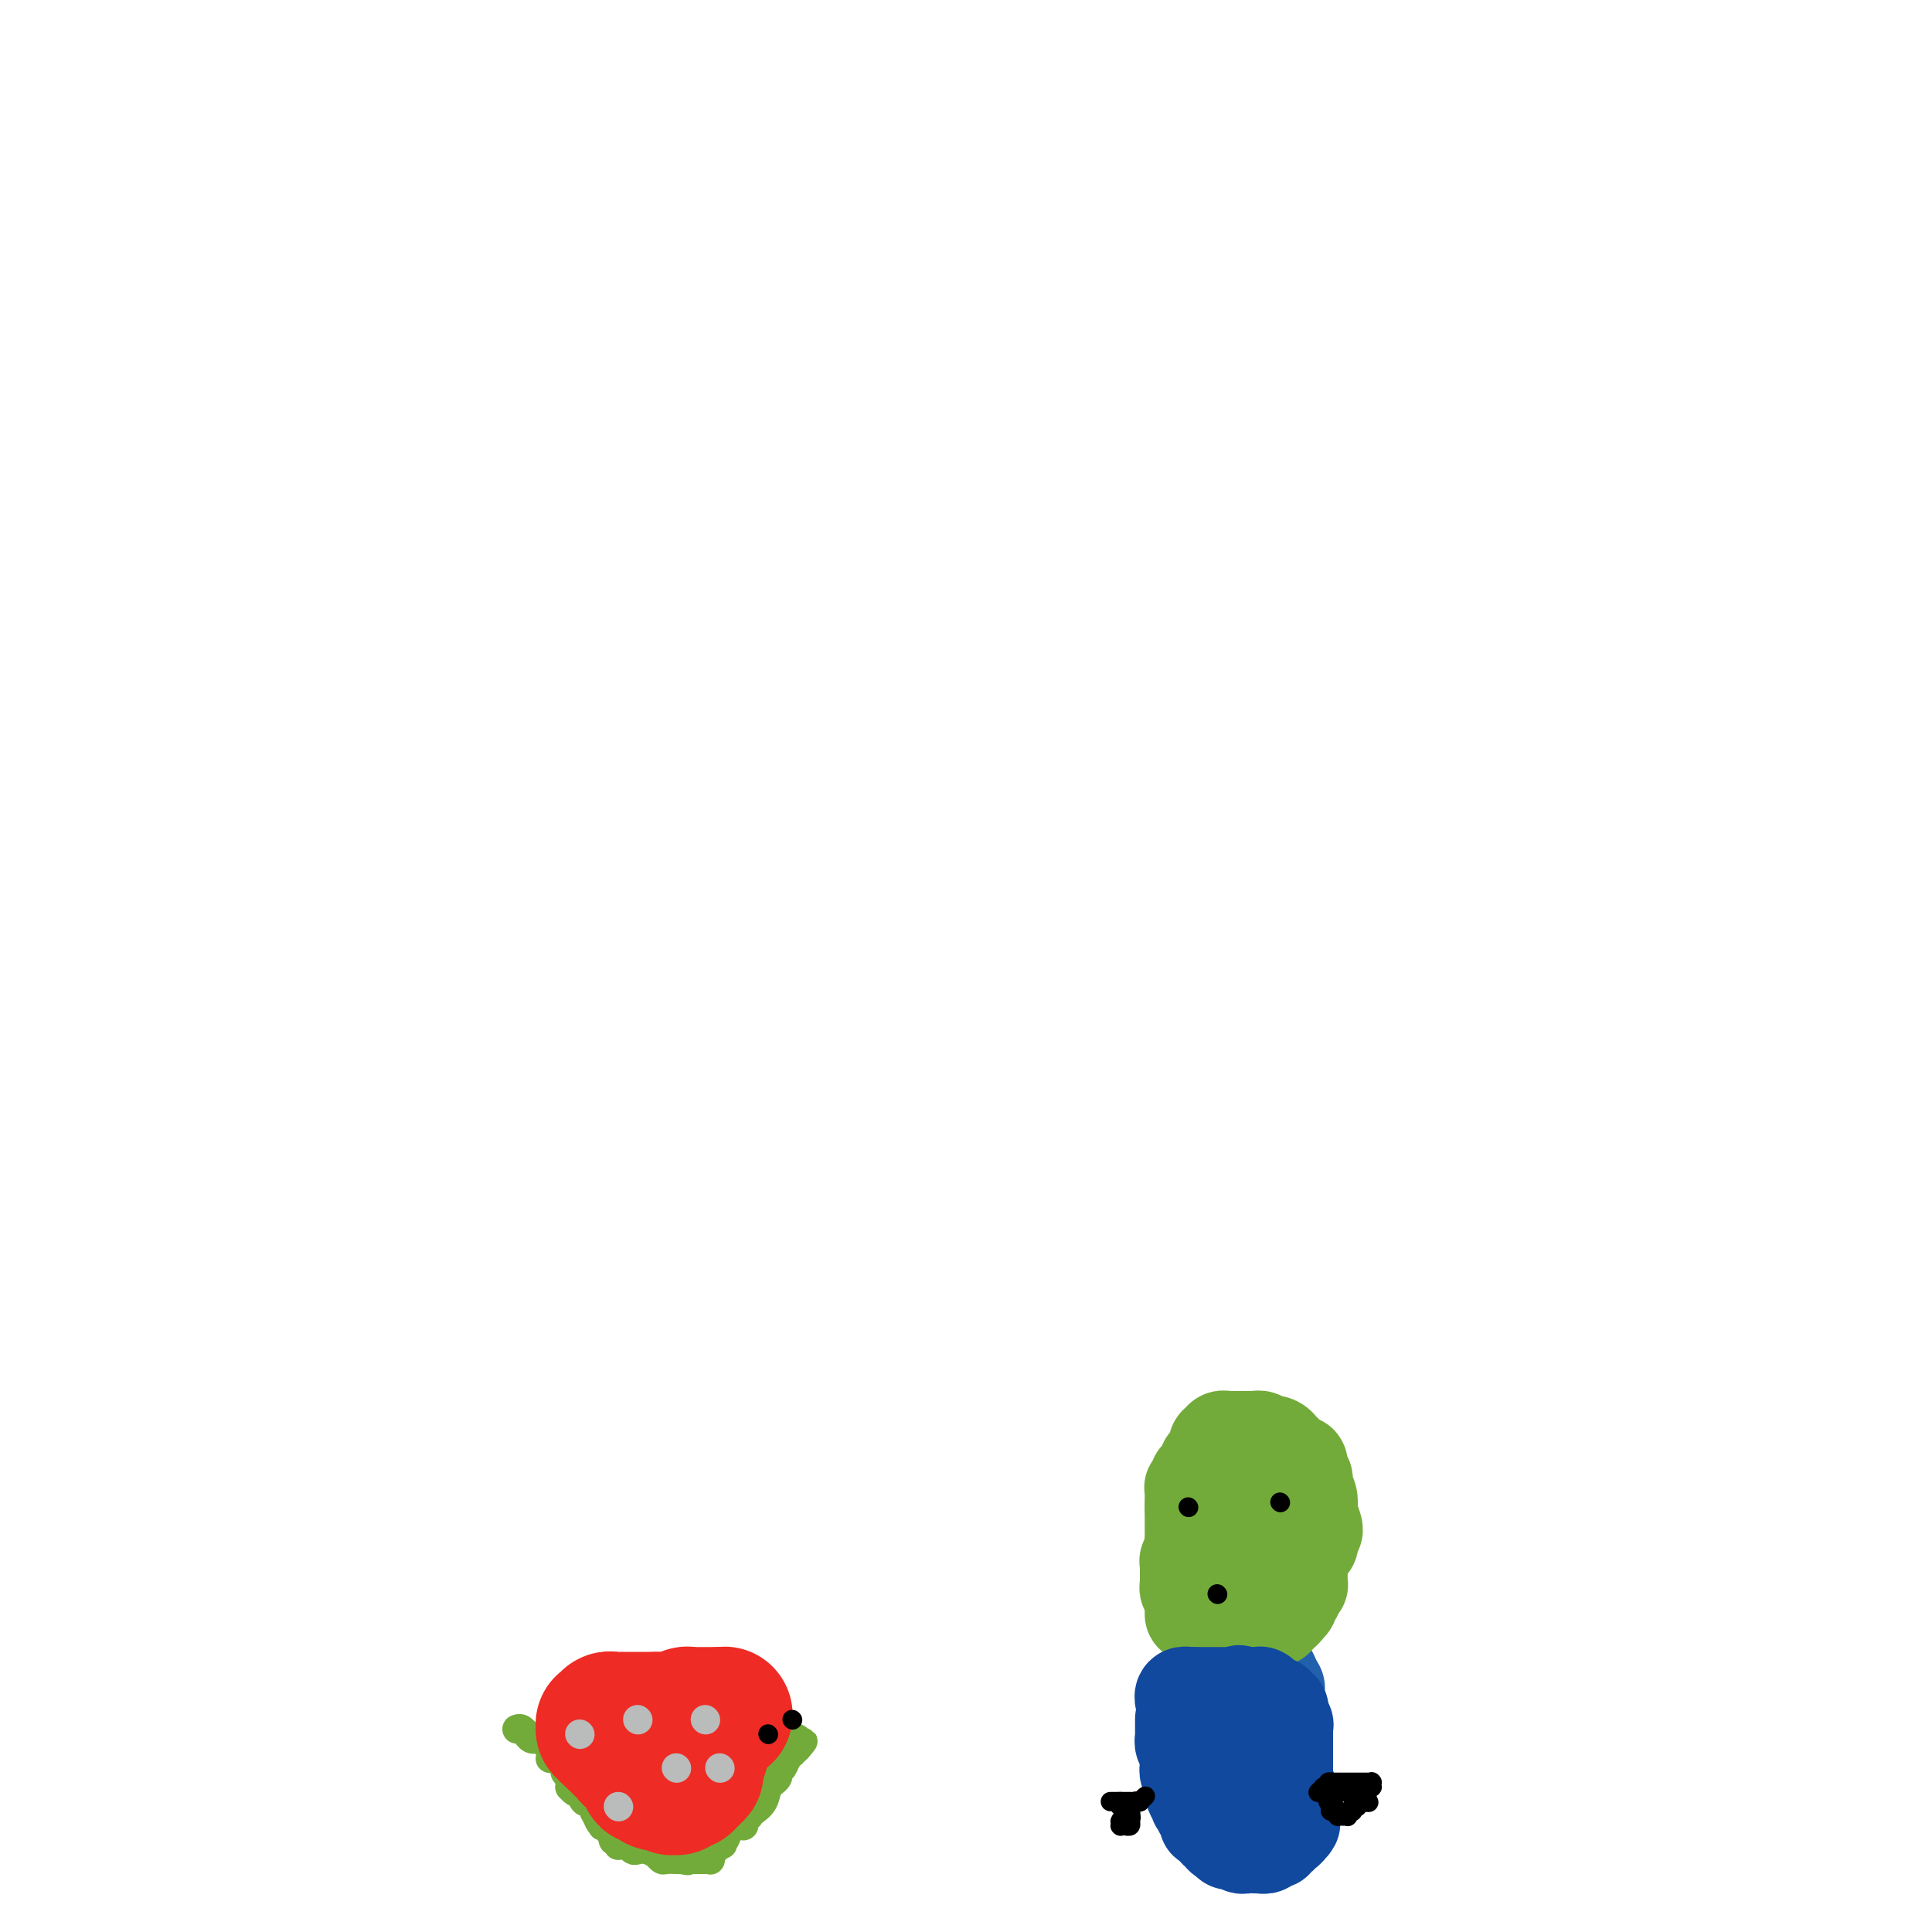 <svg viewBox='0 0 400 400' version='1.1' xmlns='http://www.w3.org/2000/svg' xmlns:xlink='http://www.w3.org/1999/xlink'><g fill='none' stroke='#73AB3A' stroke-width='6' stroke-linecap='round' stroke-linejoin='round'><path d='M107,358c0.304,-0.121 0.607,-0.243 1,0c0.393,0.243 0.875,0.850 1,1c0.125,0.150 -0.106,-0.156 0,0c0.106,0.156 0.551,0.774 1,1c0.449,0.226 0.904,0.060 1,0c0.096,-0.060 -0.168,-0.013 0,0c0.168,0.013 0.767,-0.007 1,0c0.233,0.007 0.101,0.040 0,0c-0.101,-0.040 -0.172,-0.154 0,0c0.172,0.154 0.586,0.577 1,1'/><path d='M113,361c0.867,0.399 0.036,-0.104 0,0c-0.036,0.104 0.723,0.816 1,1c0.277,0.184 0.073,-0.161 0,0c-0.073,0.161 -0.016,0.828 0,1c0.016,0.172 -0.011,-0.149 0,0c0.011,0.149 0.058,0.770 0,1c-0.058,0.230 -0.222,0.068 0,0c0.222,-0.068 0.829,-0.044 1,0c0.171,0.044 -0.094,0.107 0,0c0.094,-0.107 0.547,-0.383 1,0c0.453,0.383 0.906,1.427 1,2c0.094,0.573 -0.171,0.675 0,1c0.171,0.325 0.778,0.872 1,1c0.222,0.128 0.060,-0.162 0,0c-0.060,0.162 -0.016,0.775 0,1c0.016,0.225 0.004,0.060 0,0c-0.004,-0.060 -0.001,-0.017 0,0c0.001,0.017 0.001,0.009 0,0c-0.001,-0.009 -0.001,-0.017 0,0c0.001,0.017 0.003,0.061 0,0c-0.003,-0.061 -0.011,-0.226 0,0c0.011,0.226 0.041,0.843 0,1c-0.041,0.157 -0.151,-0.146 0,0c0.151,0.146 0.565,0.741 1,1c0.435,0.259 0.891,0.182 1,0c0.109,-0.182 -0.129,-0.471 0,0c0.129,0.471 0.626,1.701 1,2c0.374,0.299 0.626,-0.332 1,0c0.374,0.332 0.870,1.628 1,2c0.130,0.372 -0.106,-0.179 0,0c0.106,0.179 0.553,1.090 1,2'/><path d='M124,377c1.636,2.415 0.227,0.454 0,0c-0.227,-0.454 0.728,0.599 1,1c0.272,0.401 -0.137,0.150 0,0c0.137,-0.150 0.822,-0.197 1,0c0.178,0.197 -0.149,0.640 0,1c0.149,0.360 0.776,0.636 1,1c0.224,0.364 0.045,0.815 0,1c-0.045,0.185 0.045,0.102 0,0c-0.045,-0.102 -0.223,-0.224 0,0c0.223,0.224 0.848,0.792 1,1c0.152,0.208 -0.170,0.055 0,0c0.170,-0.055 0.833,-0.011 1,0c0.167,0.011 -0.163,-0.011 0,0c0.163,0.011 0.820,0.054 1,0c0.180,-0.054 -0.116,-0.207 0,0c0.116,0.207 0.644,0.774 1,1c0.356,0.226 0.539,0.112 1,0c0.461,-0.112 1.199,-0.222 2,0c0.801,0.222 1.667,0.778 2,1c0.333,0.222 0.135,0.112 0,0c-0.135,-0.112 -0.208,-0.226 0,0c0.208,0.226 0.697,0.793 1,1c0.303,0.207 0.421,0.056 1,0c0.579,-0.056 1.620,-0.015 2,0c0.380,0.015 0.101,0.004 0,0c-0.101,-0.004 -0.023,-0.001 0,0c0.023,0.001 -0.008,0.000 0,0c0.008,-0.000 0.054,-0.000 0,0c-0.054,0.000 -0.207,0.000 0,0c0.207,-0.000 0.773,-0.000 1,0c0.227,0.000 0.113,0.000 0,0'/><path d='M141,385c2.234,0.464 1.320,0.124 1,0c-0.320,-0.124 -0.047,-0.033 0,0c0.047,0.033 -0.132,0.009 0,0c0.132,-0.009 0.575,-0.002 1,0c0.425,0.002 0.832,0.001 1,0c0.168,-0.001 0.098,-0.000 0,0c-0.098,0.000 -0.223,0.000 0,0c0.223,-0.000 0.796,-0.000 1,0c0.204,0.000 0.041,-0.000 0,0c-0.041,0.000 0.041,0.000 0,0c-0.041,-0.000 -0.203,-0.000 0,0c0.203,0.000 0.772,0.001 1,0c0.228,-0.001 0.114,-0.004 0,0c-0.114,0.004 -0.227,0.016 0,0c0.227,-0.016 0.796,-0.060 1,0c0.204,0.060 0.044,0.223 0,0c-0.044,-0.223 0.030,-0.833 0,-1c-0.030,-0.167 -0.162,0.109 0,0c0.162,-0.109 0.618,-0.603 1,-1c0.382,-0.397 0.691,-0.699 1,-1'/><path d='M149,382c1.239,-0.403 0.335,0.090 0,0c-0.335,-0.090 -0.102,-0.763 0,-1c0.102,-0.237 0.072,-0.039 0,0c-0.072,0.039 -0.187,-0.080 0,0c0.187,0.080 0.677,0.358 1,0c0.323,-0.358 0.479,-1.354 1,-2c0.521,-0.646 1.406,-0.944 2,-1c0.594,-0.056 0.895,0.128 1,0c0.105,-0.128 0.014,-0.570 0,-1c-0.014,-0.430 0.051,-0.850 0,-1c-0.051,-0.150 -0.217,-0.031 0,0c0.217,0.031 0.817,-0.026 1,0c0.183,0.026 -0.052,0.137 0,0c0.052,-0.137 0.392,-0.520 1,-1c0.608,-0.480 1.483,-1.057 2,-2c0.517,-0.943 0.675,-2.253 1,-3c0.325,-0.747 0.818,-0.931 1,-1c0.182,-0.069 0.053,-0.021 0,0c-0.053,0.021 -0.029,0.017 0,0c0.029,-0.017 0.063,-0.045 0,0c-0.063,0.045 -0.225,0.163 0,0c0.225,-0.163 0.835,-0.608 1,-1c0.165,-0.392 -0.114,-0.731 0,-1c0.114,-0.269 0.622,-0.467 1,-1c0.378,-0.533 0.627,-1.401 1,-2c0.373,-0.599 0.870,-0.931 1,-1c0.130,-0.069 -0.106,0.123 0,0c0.106,-0.123 0.553,-0.562 1,-1'/><path d='M165,362c2.475,-3.033 0.663,-0.616 0,0c-0.663,0.616 -0.178,-0.571 0,-1c0.178,-0.429 0.048,-0.101 0,0c-0.048,0.101 -0.013,-0.026 0,0c0.013,0.026 0.003,0.203 0,0c-0.003,-0.203 -0.001,-0.786 0,-1c0.001,-0.214 0.000,-0.057 0,0c-0.000,0.057 -0.000,0.015 0,0c0.000,-0.015 0.001,-0.004 0,0c-0.001,0.004 -0.004,0.001 0,0c0.004,-0.001 0.015,-0.000 0,0c-0.015,0.000 -0.057,0.000 0,0c0.057,-0.000 0.211,0.000 0,0c-0.211,-0.000 -0.789,-0.001 -1,0c-0.211,0.001 -0.056,0.004 0,0c0.056,-0.004 0.011,-0.015 0,0c-0.011,0.015 0.011,0.056 0,0c-0.011,-0.056 -0.056,-0.208 0,0c0.056,0.208 0.211,0.776 0,1c-0.211,0.224 -0.789,0.102 -1,0c-0.211,-0.102 -0.057,-0.185 0,0c0.057,0.185 0.015,0.638 0,1c-0.015,0.362 -0.004,0.633 0,1c0.004,0.367 0.001,0.830 0,1c-0.001,0.170 -0.000,0.046 0,0c0.000,-0.046 0.000,-0.013 0,0c-0.000,0.013 -0.000,0.007 0,0'/><path d='M163,364c-0.536,0.309 -0.876,0.083 -1,0c-0.124,-0.083 -0.033,-0.022 0,0c0.033,0.022 0.010,0.006 0,0c-0.010,-0.006 -0.005,-0.003 0,0'/></g>
<g fill='none' stroke='#EE2B24' stroke-width='28' stroke-linecap='round' stroke-linejoin='round'><path d='M145,359c0.000,0.000 0.100,0.100 0.1,0.1'/><path d='M145.1,359.1c-0.007,-0.068 -0.075,-0.288 -0.1,-0.1c-0.025,0.188 -0.007,0.783 0,1c0.007,0.217 0.002,0.057 0,0c-0.002,-0.057 -0.000,-0.012 0,0c0.000,0.012 0.000,-0.011 0,0c-0.000,0.011 -0.000,0.056 0,0c0.000,-0.056 0.000,-0.212 0,0c-0.000,0.212 -0.000,0.793 0,1c0.000,0.207 0.000,0.041 0,0c-0.000,-0.041 0.000,0.041 0,0c-0.000,-0.041 -0.000,-0.207 0,0c0.000,0.207 0.000,0.786 0,1c-0.000,0.214 -0.000,0.061 0,0c0.000,-0.061 0.000,-0.030 0,0c-0.000,0.030 -0.000,0.061 0,0c0.000,-0.061 0.001,-0.213 0,0c-0.001,0.213 -0.004,0.793 0,1c0.004,0.207 0.015,0.042 0,0c-0.015,-0.042 -0.057,0.040 0,0c0.057,-0.040 0.211,-0.203 0,0c-0.211,0.203 -0.789,0.772 -1,1c-0.211,0.228 -0.057,0.113 0,0c0.057,-0.113 0.015,-0.226 0,0c-0.015,0.226 -0.004,0.792 0,1c0.004,0.208 0.001,0.060 0,0c-0.001,-0.060 -0.000,-0.030 0,0c0.000,0.030 0.000,0.061 0,0c-0.000,-0.061 -0.000,-0.212 0,0c0.000,0.212 0.000,0.788 0,1c-0.000,0.212 -0.000,0.061 0,0c0.000,-0.061 0.000,-0.030 0,0'/><path d='M144,366c-0.171,1.006 -0.050,0.073 0,0c0.050,-0.073 0.027,0.716 0,1c-0.027,0.284 -0.060,0.062 0,0c0.060,-0.062 0.213,0.036 0,0c-0.213,-0.036 -0.793,-0.207 -1,0c-0.207,0.207 -0.041,0.791 0,1c0.041,0.209 -0.042,0.042 0,0c0.042,-0.042 0.208,0.041 0,0c-0.208,-0.041 -0.792,-0.207 -1,0c-0.208,0.207 -0.042,0.787 0,1c0.042,0.213 -0.040,0.057 0,0c0.040,-0.057 0.203,-0.016 0,0c-0.203,0.016 -0.772,0.008 -1,0c-0.228,-0.008 -0.114,-0.016 0,0c0.114,0.016 0.227,0.057 0,0c-0.227,-0.057 -0.793,-0.211 -1,0c-0.207,0.211 -0.055,0.789 0,1c0.055,0.211 0.015,0.057 0,0c-0.015,-0.057 -0.003,-0.015 0,0c0.003,0.015 -0.003,0.004 0,0c0.003,-0.004 0.015,-0.001 0,0c-0.015,0.001 -0.057,0.000 0,0c0.057,-0.000 0.212,0.001 0,0c-0.212,-0.001 -0.793,-0.004 -1,0c-0.207,0.004 -0.041,0.015 0,0c0.041,-0.015 -0.044,-0.057 0,0c0.044,0.057 0.218,0.211 0,0c-0.218,-0.211 -0.828,-0.788 -1,-1c-0.172,-0.212 0.094,-0.061 0,0c-0.094,0.061 -0.547,0.030 -1,0'/><path d='M137,369c-1.311,0.463 -1.087,0.120 -1,0c0.087,-0.120 0.038,-0.018 0,0c-0.038,0.018 -0.067,-0.048 0,0c0.067,0.048 0.228,0.210 0,0c-0.228,-0.210 -0.845,-0.791 -1,-1c-0.155,-0.209 0.152,-0.045 0,0c-0.152,0.045 -0.763,-0.029 -1,0c-0.237,0.029 -0.101,0.161 0,0c0.101,-0.161 0.168,-0.617 0,-1c-0.168,-0.383 -0.571,-0.695 -1,-1c-0.429,-0.305 -0.886,-0.604 -1,-1c-0.114,-0.396 0.113,-0.891 0,-1c-0.113,-0.109 -0.566,0.167 -1,0c-0.434,-0.167 -0.847,-0.776 -1,-1c-0.153,-0.224 -0.045,-0.064 0,0c0.045,0.064 0.026,0.031 0,0c-0.026,-0.031 -0.060,-0.061 0,0c0.060,0.061 0.213,0.214 0,0c-0.213,-0.214 -0.793,-0.793 -1,-1c-0.207,-0.207 -0.041,-0.041 0,0c0.041,0.041 -0.042,-0.042 0,0c0.042,0.042 0.208,0.208 0,0c-0.208,-0.208 -0.792,-0.792 -1,-1c-0.208,-0.208 -0.042,-0.042 0,0c0.042,0.042 -0.041,-0.041 0,0c0.041,0.041 0.207,0.207 0,0c-0.207,-0.207 -0.788,-0.788 -1,-1c-0.212,-0.212 -0.057,-0.057 0,0c0.057,0.057 0.015,0.015 0,0c-0.015,-0.015 -0.004,-0.004 0,0c0.004,0.004 0.002,0.002 0,0'/><path d='M127,360c-1.486,-1.333 -0.201,-0.165 0,0c0.201,0.165 -0.682,-0.674 -1,-1c-0.318,-0.326 -0.071,-0.140 0,0c0.071,0.140 -0.033,0.235 0,0c0.033,-0.235 0.205,-0.799 0,-1c-0.205,-0.201 -0.787,-0.040 -1,0c-0.213,0.040 -0.058,-0.042 0,0c0.058,0.042 0.020,0.208 0,0c-0.020,-0.208 -0.021,-0.792 0,-1c0.021,-0.208 0.062,-0.042 0,0c-0.062,0.042 -0.229,-0.041 0,0c0.229,0.041 0.854,0.207 1,0c0.146,-0.207 -0.186,-0.788 0,-1c0.186,-0.212 0.891,-0.057 1,0c0.109,0.057 -0.378,0.015 0,0c0.378,-0.015 1.622,-0.004 2,0c0.378,0.004 -0.110,0.001 0,0c0.110,-0.001 0.818,-0.000 1,0c0.182,0.000 -0.163,0.000 0,0c0.163,-0.000 0.832,-0.000 1,0c0.168,0.000 -0.166,0.000 0,0c0.166,-0.000 0.833,-0.000 1,0c0.167,0.000 -0.167,0.000 0,0c0.167,-0.000 0.833,-0.000 1,0c0.167,0.000 -0.167,0.000 0,0c0.167,-0.000 0.833,-0.000 1,0c0.167,0.000 -0.165,0.000 0,0c0.165,-0.000 0.828,-0.000 1,0c0.172,0.000 -0.146,0.000 0,0c0.146,-0.000 0.756,-0.000 1,0c0.244,0.000 0.122,0.000 0,0'/><path d='M136,356c1.344,0.000 0.203,0.000 0,0c-0.203,-0.000 0.533,-0.000 1,0c0.467,0.000 0.665,0.000 1,0c0.335,-0.000 0.807,-0.000 1,0c0.193,0.000 0.107,0.001 0,0c-0.107,-0.001 -0.236,-0.004 0,0c0.236,0.004 0.837,0.015 1,0c0.163,-0.015 -0.111,-0.057 0,0c0.111,0.057 0.608,0.211 1,0c0.392,-0.211 0.679,-0.789 1,-1c0.321,-0.211 0.674,-0.057 1,0c0.326,0.057 0.623,0.015 1,0c0.377,-0.015 0.832,-0.004 1,0c0.168,0.004 0.049,0.001 0,0c-0.049,-0.001 -0.027,-0.000 0,0c0.027,0.000 0.060,0.000 0,0c-0.060,-0.000 -0.213,-0.000 0,0c0.213,0.000 0.793,0.000 1,0c0.207,-0.000 0.041,-0.000 0,0c-0.041,0.000 0.042,0.000 0,0c-0.042,-0.000 -0.208,-0.000 0,0c0.208,0.000 0.792,0.000 1,0c0.208,-0.000 0.042,-0.000 0,0c-0.042,0.000 0.042,0.000 0,0c-0.042,-0.000 -0.208,-0.000 0,0c0.208,0.000 0.792,0.000 1,0c0.208,-0.000 0.042,-0.000 0,0c-0.042,0.000 0.040,0.000 0,0c-0.040,-0.000 -0.203,-0.000 0,0c0.203,0.000 0.772,0.000 1,0c0.228,-0.000 0.114,-0.000 0,0'/><path d='M149,355c2.011,-0.155 0.539,-0.041 0,0c-0.539,0.041 -0.145,0.011 0,0c0.145,-0.011 0.043,-0.003 0,0c-0.043,0.003 -0.026,0.001 0,0c0.026,-0.001 0.059,-0.000 0,0c-0.059,0.000 -0.212,0.000 0,0c0.212,-0.000 0.788,-0.000 1,0c0.212,0.000 0.061,0.000 0,0c-0.061,-0.000 -0.030,-0.000 0,0'/></g>
<g fill='none' stroke='#BABBBB' stroke-width='6' stroke-linecap='round' stroke-linejoin='round'><path d='M120,359c0.000,0.000 0.100,0.100 0.1,0.1'/><path d='M132,356c0.000,0.000 0.100,0.100 0.1,0.1'/><path d='M146,356c0.000,0.000 0.100,0.100 0.1,0.1'/><path d='M149,366c0.000,0.000 0.100,0.100 0.1,0.1'/><path d='M140,366c0.000,0.000 0.100,0.100 0.1,0.1'/><path d='M128,374c0.000,0.000 0.100,0.100 0.1,0.1'/></g>
<g fill='none' stroke='#2160AD' stroke-width='20' stroke-linecap='round' stroke-linejoin='round'><path d='M258,375c0.008,0.000 0.016,0.000 0,0c-0.016,0.000 -0.056,0.000 0,0c0.056,0.000 0.207,0.000 0,0c-0.207,-0.000 -0.774,0.000 -1,0c-0.226,0.000 -0.113,0.000 0,0c0.113,0.000 0.226,0.000 0,0c-0.226,0.000 -0.792,0.000 -1,0c-0.208,0.000 -0.060,0.000 0,0c0.060,0.000 0.030,0.000 0,0'/><path d='M256,375c-0.309,0.004 -0.082,0.015 0,0c0.082,-0.015 0.018,-0.057 0,0c-0.018,0.057 0.009,0.211 0,0c-0.009,-0.211 -0.055,-0.789 0,-1c0.055,-0.211 0.212,-0.057 0,0c-0.212,0.057 -0.793,0.016 -1,0c-0.207,-0.016 -0.041,-0.008 0,0c0.041,0.008 -0.042,0.016 0,0c0.042,-0.016 0.208,-0.056 0,0c-0.208,0.056 -0.792,0.207 -1,0c-0.208,-0.207 -0.042,-0.772 0,-1c0.042,-0.228 -0.041,-0.118 0,0c0.041,0.118 0.207,0.243 0,0c-0.207,-0.243 -0.786,-0.853 -1,-1c-0.214,-0.147 -0.061,0.168 0,0c0.061,-0.168 0.030,-0.818 0,-1c-0.030,-0.182 -0.061,0.106 0,0c0.061,-0.106 0.212,-0.605 0,-1c-0.212,-0.395 -0.789,-0.684 -1,-1c-0.211,-0.316 -0.057,-0.658 0,-1c0.057,-0.342 0.016,-0.684 0,-1c-0.016,-0.316 -0.008,-0.606 0,-1c0.008,-0.394 0.016,-0.890 0,-1c-0.016,-0.110 -0.057,0.168 0,0c0.057,-0.168 0.211,-0.781 0,-1c-0.211,-0.219 -0.789,-0.044 -1,0c-0.211,0.044 -0.057,-0.043 0,0c0.057,0.043 0.015,0.218 0,0c-0.015,-0.218 -0.004,-0.828 0,-1c0.004,-0.172 0.001,0.094 0,0c-0.001,-0.094 -0.001,-0.547 0,-1'/><path d='M251,362c-0.774,-2.027 -0.207,-0.596 0,0c0.207,0.596 0.056,0.357 0,0c-0.056,-0.357 -0.015,-0.831 0,-1c0.015,-0.169 0.004,-0.031 0,0c-0.004,0.031 -0.001,-0.044 0,0c0.001,0.044 0.000,0.208 0,0c-0.000,-0.208 -0.000,-0.787 0,-1c0.000,-0.213 0.000,-0.061 0,0c-0.000,0.061 -0.000,0.031 0,0c0.000,-0.031 0.000,-0.065 0,0c-0.000,0.065 -0.000,0.227 0,0c0.000,-0.227 0.000,-0.845 0,-1c-0.000,-0.155 -0.000,0.151 0,0c0.000,-0.151 0.000,-0.759 0,-1c-0.000,-0.241 -0.000,-0.116 0,0c0.000,0.116 0.000,0.224 0,0c-0.000,-0.224 -0.000,-0.778 0,-1c0.000,-0.222 0.000,-0.112 0,0c-0.000,0.112 -0.000,0.226 0,0c0.000,-0.226 0.000,-0.793 0,-1c-0.000,-0.207 -0.000,-0.056 0,0c0.000,0.056 0.000,0.016 0,0c-0.000,-0.016 -0.000,-0.007 0,0c0.000,0.007 0.000,0.013 0,0c-0.000,-0.013 -0.000,-0.046 0,0c0.000,0.046 -0.000,0.171 0,0c0.000,-0.171 -0.000,-0.637 0,-1c0.000,-0.363 -0.000,-0.623 0,-1c0.000,-0.377 -0.000,-0.871 0,-1c0.000,-0.129 -0.000,0.106 0,0c0.000,-0.106 0.000,-0.553 0,-1'/><path d='M251,352c0.000,-1.563 0.000,-0.471 0,0c-0.000,0.471 0.000,0.322 0,0c0.000,-0.322 0.000,-0.818 0,-1c0.000,-0.182 0.000,-0.049 0,0c0.000,0.049 0.000,0.013 0,0c-0.000,-0.013 0.000,-0.002 0,0c0.000,0.002 -0.000,-0.003 0,0c0.000,0.003 0.000,0.015 0,0c-0.000,-0.015 -0.000,-0.055 0,0c0.000,0.055 0.000,0.207 0,0c-0.000,-0.207 -0.000,-0.772 0,-1c0.000,-0.228 0.000,-0.118 0,0c-0.000,0.118 -0.000,0.243 0,0c0.000,-0.243 0.000,-0.853 0,-1c-0.000,-0.147 -0.000,0.171 0,0c0.000,-0.171 0.000,-0.831 0,-1c-0.000,-0.169 -0.000,0.152 0,0c0.000,-0.152 0.000,-0.776 0,-1c-0.000,-0.224 -0.000,-0.046 0,0c0.000,0.046 0.000,-0.040 0,0c-0.000,0.040 -0.000,0.207 0,0c0.000,-0.207 0.000,-0.786 0,-1c-0.000,-0.214 -0.000,-0.061 0,0c0.000,0.061 0.000,0.031 0,0c-0.000,-0.031 -0.001,-0.065 0,0c0.001,0.065 0.003,0.227 0,0c-0.003,-0.227 -0.011,-0.844 0,-1c0.011,-0.156 0.041,0.150 0,0c-0.041,-0.150 -0.155,-0.757 0,-1c0.155,-0.243 0.577,-0.121 1,0'/><path d='M252,344c0.152,-1.403 0.030,-0.912 0,-1c-0.030,-0.088 0.030,-0.756 0,-1c-0.030,-0.244 -0.151,-0.064 0,0c0.151,0.064 0.575,0.013 1,0c0.425,-0.013 0.850,0.010 1,0c0.150,-0.010 0.025,-0.055 0,0c-0.025,0.055 0.050,0.211 0,0c-0.050,-0.211 -0.224,-0.788 0,-1c0.224,-0.212 0.848,-0.058 1,0c0.152,0.058 -0.168,0.019 0,0c0.168,-0.019 0.823,-0.019 1,0c0.177,0.019 -0.124,0.057 0,0c0.124,-0.057 0.673,-0.209 1,0c0.327,0.209 0.431,0.778 1,1c0.569,0.222 1.601,0.097 2,0c0.399,-0.097 0.163,-0.167 0,0c-0.163,0.167 -0.254,0.571 0,1c0.254,0.429 0.852,0.885 1,1c0.148,0.115 -0.153,-0.109 0,0c0.153,0.109 0.759,0.551 1,1c0.241,0.449 0.117,0.905 0,1c-0.117,0.095 -0.228,-0.171 0,0c0.228,0.171 0.793,0.778 1,1c0.207,0.222 0.055,0.058 0,0c-0.055,-0.058 -0.015,-0.012 0,0c0.015,0.012 0.003,-0.012 0,0c-0.003,0.012 0.002,0.058 0,0c-0.002,-0.058 -0.011,-0.222 0,0c0.011,0.222 0.041,0.829 0,1c-0.041,0.171 -0.155,-0.094 0,0c0.155,0.094 0.577,0.547 1,1'/><path d='M264,349c0.619,1.038 0.166,0.134 0,0c-0.166,-0.134 -0.044,0.503 0,1c0.044,0.497 0.012,0.855 0,1c-0.012,0.145 -0.003,0.078 0,0c0.003,-0.078 0.001,-0.165 0,0c-0.001,0.165 -0.000,0.584 0,1c0.000,0.416 0.000,0.829 0,1c-0.000,0.171 -0.000,0.101 0,0c0.000,-0.101 0.000,-0.234 0,0c-0.000,0.234 -0.000,0.835 0,1c0.000,0.165 0.000,-0.107 0,0c-0.000,0.107 -0.000,0.593 0,1c0.000,0.407 0.000,0.736 0,1c-0.000,0.264 -0.000,0.462 0,1c0.000,0.538 0.000,1.415 0,2c-0.000,0.585 -0.000,0.879 0,1c0.000,0.121 0.000,0.070 0,0c-0.000,-0.070 -0.000,-0.158 0,0c0.000,0.158 0.000,0.563 0,1c-0.000,0.437 -0.000,0.905 0,1c0.000,0.095 0.000,-0.185 0,0c-0.000,0.185 -0.000,0.834 0,1c0.000,0.166 0.000,-0.151 0,0c0.000,0.151 0.000,0.772 0,1c0.000,0.228 0.000,0.065 0,0c0.000,-0.065 0.000,-0.031 0,0c0.000,0.031 0.000,0.061 0,0c0.000,-0.061 0.000,-0.212 0,0c0.000,0.212 0.000,0.788 0,1c0.000,0.212 0.000,0.061 0,0c0.000,-0.061 0.000,-0.030 0,0'/><path d='M264,365c0.000,2.414 0.000,0.450 0,0c0.000,-0.450 0.000,0.615 0,1c0.000,0.385 0.000,0.089 0,0c0.000,-0.089 0.000,0.029 0,0c0.000,-0.029 0.000,-0.205 0,0c0.000,0.205 0.000,0.791 0,1c0.000,0.209 0.000,0.042 0,0c0.000,-0.042 0.000,0.042 0,0c0.000,-0.042 0.000,-0.208 0,0c0.000,0.208 0.000,0.792 0,1c0.000,0.208 0.000,0.042 0,0c-0.000,-0.042 0.000,0.042 0,0c0.000,-0.042 -0.000,-0.208 0,0c0.000,0.208 0.000,0.790 0,1c0.000,0.210 0.000,0.046 0,0c0.000,-0.046 0.000,0.025 0,0c0.000,-0.025 0.000,-0.147 0,0c0.000,0.147 0.000,0.561 0,1c0.000,0.439 0.000,0.902 0,1c0.000,0.098 0.000,-0.170 0,0c0.000,0.170 0.000,0.776 0,1c0.000,0.224 0.000,0.064 0,0c0.000,-0.064 0.000,-0.031 0,0c0.000,0.031 0.000,0.061 0,0c0.000,-0.061 0.000,-0.212 0,0c0.000,0.212 0.000,0.789 0,1c0.000,0.211 0.000,0.057 0,0c0.000,-0.057 0.000,-0.015 0,0c0.000,0.015 0.000,0.004 0,0c0.000,-0.004 0.000,-0.001 0,0c0.000,0.001 0.000,0.001 0,0'/><path d='M264,373c0.000,1.254 0.000,0.388 0,0c0.000,-0.388 0.000,-0.300 0,0c0.000,0.300 0.000,0.812 0,1c0.000,0.188 -0.000,0.054 0,0c0.000,-0.054 0.000,-0.027 0,0'/></g>
<g fill='none' stroke='#73AB3A' stroke-width='20' stroke-linecap='round' stroke-linejoin='round'><path d='M247,334c0.000,0.194 0.000,0.389 0,0c0.000,-0.389 -0.000,-1.361 0,-2c0.000,-0.639 0.000,-0.944 0,-1c0.000,-0.056 0.000,0.139 0,0c-0.000,-0.139 0.000,-0.611 0,-1c-0.000,-0.389 0.000,-0.694 0,-1'/><path d='M247,329c-0.016,-0.769 -0.057,-0.192 0,0c0.057,0.192 0.211,0.000 0,0c-0.211,-0.000 -0.789,0.192 -1,0c-0.211,-0.192 -0.057,-0.768 0,-1c0.057,-0.232 0.015,-0.119 0,0c-0.015,0.119 -0.004,0.243 0,0c0.004,-0.243 0.001,-0.854 0,-1c-0.001,-0.146 -0.000,0.172 0,0c0.000,-0.172 0.000,-0.835 0,-1c-0.000,-0.165 -0.000,0.167 0,0c0.000,-0.167 0.000,-0.834 0,-1c-0.000,-0.166 -0.001,0.169 0,0c0.001,-0.169 0.004,-0.840 0,-1c-0.004,-0.160 -0.015,0.193 0,0c0.015,-0.193 0.057,-0.930 0,-1c-0.057,-0.070 -0.211,0.529 0,0c0.211,-0.529 0.789,-2.184 1,-3c0.211,-0.816 0.057,-0.792 0,-1c-0.057,-0.208 -0.015,-0.647 0,-1c0.015,-0.353 0.004,-0.619 0,-1c-0.004,-0.381 -0.001,-0.877 0,-1c0.001,-0.123 0.000,0.126 0,0c-0.000,-0.126 -0.000,-0.626 0,-1c0.000,-0.374 0.000,-0.622 0,-1c-0.000,-0.378 -0.000,-0.886 0,-1c0.000,-0.114 0.000,0.166 0,0c-0.000,-0.166 -0.000,-0.776 0,-1c0.000,-0.224 0.000,-0.060 0,0c-0.000,0.060 -0.000,0.016 0,0c0.000,-0.016 0.000,-0.005 0,0c-0.000,0.005 -0.000,0.002 0,0'/><path d='M247,312c-0.000,-2.581 -0.000,-0.533 0,0c0.000,0.533 0.000,-0.450 0,-1c-0.000,-0.550 -0.001,-0.668 0,-1c0.001,-0.332 0.004,-0.878 0,-1c-0.004,-0.122 -0.015,0.178 0,0c0.015,-0.178 0.055,-0.836 0,-1c-0.055,-0.164 -0.207,0.167 0,0c0.207,-0.167 0.772,-0.831 1,-1c0.228,-0.169 0.117,0.157 0,0c-0.117,-0.157 -0.241,-0.799 0,-1c0.241,-0.201 0.848,0.037 1,0c0.152,-0.037 -0.152,-0.349 0,-1c0.152,-0.651 0.759,-1.643 1,-2c0.241,-0.357 0.116,-0.081 0,0c-0.116,0.081 -0.224,-0.034 0,0c0.224,0.034 0.778,0.217 1,0c0.222,-0.217 0.111,-0.833 0,-1c-0.111,-0.167 -0.222,0.114 0,0c0.222,-0.114 0.776,-0.623 1,-1c0.224,-0.377 0.117,-0.623 0,-1c-0.117,-0.377 -0.243,-0.886 0,-1c0.243,-0.114 0.854,0.166 1,0c0.146,-0.166 -0.172,-0.776 0,-1c0.172,-0.224 0.834,-0.060 1,0c0.166,0.060 -0.166,0.016 0,0c0.166,-0.016 0.828,-0.004 1,0c0.172,0.004 -0.147,0.001 0,0c0.147,-0.001 0.761,-0.000 1,0c0.239,0.000 0.103,0.000 0,0c-0.103,-0.000 -0.172,-0.000 0,0c0.172,0.000 0.586,0.000 1,0'/><path d='M257,298c0.802,-0.000 0.806,-0.001 1,0c0.194,0.001 0.577,0.004 1,0c0.423,-0.004 0.887,-0.015 1,0c0.113,0.015 -0.125,0.056 0,0c0.125,-0.056 0.612,-0.208 1,0c0.388,0.208 0.677,0.777 1,1c0.323,0.223 0.679,0.098 1,0c0.321,-0.098 0.607,-0.171 1,0c0.393,0.171 0.894,0.586 1,1c0.106,0.414 -0.183,0.828 0,1c0.183,0.172 0.836,0.103 1,0c0.164,-0.103 -0.163,-0.238 0,0c0.163,0.238 0.814,0.851 1,1c0.186,0.149 -0.094,-0.166 0,0c0.094,0.166 0.561,0.814 1,1c0.439,0.186 0.849,-0.090 1,0c0.151,0.090 0.044,0.545 0,1c-0.044,0.455 -0.026,0.911 0,1c0.026,0.089 0.060,-0.187 0,0c-0.060,0.187 -0.213,0.837 0,1c0.213,0.163 0.793,-0.161 1,0c0.207,0.161 0.042,0.807 0,1c-0.042,0.193 0.040,-0.066 0,0c-0.040,0.066 -0.203,0.459 0,1c0.203,0.541 0.773,1.230 1,2c0.227,0.770 0.110,1.621 0,2c-0.110,0.379 -0.215,0.287 0,1c0.215,0.713 0.750,2.230 1,3c0.250,0.770 0.214,0.791 0,1c-0.214,0.209 -0.607,0.604 -1,1'/><path d='M271,318c0.463,2.548 0.120,1.419 0,1c-0.120,-0.419 -0.018,-0.126 0,0c0.018,0.126 -0.048,0.086 0,0c0.048,-0.086 0.209,-0.219 0,0c-0.209,0.219 -0.788,0.791 -1,1c-0.212,0.209 -0.057,0.056 0,0c0.057,-0.056 0.015,-0.016 0,0c-0.015,0.016 -0.004,0.009 0,0c0.004,-0.009 0.002,-0.018 0,0c-0.002,0.018 -0.004,0.063 0,0c0.004,-0.063 0.015,-0.235 0,0c-0.015,0.235 -0.057,0.876 0,1c0.057,0.124 0.211,-0.269 0,0c-0.211,0.269 -0.789,1.199 -1,2c-0.211,0.801 -0.057,1.472 0,2c0.057,0.528 0.016,0.912 0,1c-0.016,0.088 -0.008,-0.121 0,0c0.008,0.121 0.016,0.572 0,1c-0.016,0.428 -0.057,0.833 0,1c0.057,0.167 0.211,0.097 0,0c-0.211,-0.097 -0.788,-0.219 -1,0c-0.212,0.219 -0.061,0.781 0,1c0.061,0.219 0.030,0.097 0,0c-0.030,-0.097 -0.061,-0.169 0,0c0.061,0.169 0.212,0.580 0,1c-0.212,0.420 -0.788,0.848 -1,1c-0.212,0.152 -0.060,0.027 0,0c0.060,-0.027 0.026,0.044 0,0c-0.026,-0.044 -0.046,-0.204 0,0c0.046,0.204 0.156,0.773 0,1c-0.156,0.227 -0.578,0.114 -1,0'/><path d='M266,332c-0.713,2.332 0.005,1.161 0,1c-0.005,-0.161 -0.732,0.689 -1,1c-0.268,0.311 -0.075,0.082 0,0c0.075,-0.082 0.034,-0.018 0,0c-0.034,0.018 -0.061,-0.009 0,0c0.061,0.009 0.210,0.055 0,0c-0.210,-0.055 -0.778,-0.211 -1,0c-0.222,0.211 -0.098,0.789 0,1c0.098,0.211 0.171,0.057 0,0c-0.171,-0.057 -0.585,-0.015 -1,0c-0.415,0.015 -0.829,0.004 -1,0c-0.171,-0.004 -0.097,-0.001 0,0c0.097,0.001 0.218,-0.000 0,0c-0.218,0.000 -0.776,0.001 -1,0c-0.224,-0.001 -0.113,-0.004 0,0c0.113,0.004 0.227,0.016 0,0c-0.227,-0.016 -0.797,-0.061 -1,0c-0.203,0.061 -0.039,0.227 0,0c0.039,-0.227 -0.046,-0.849 0,-1c0.046,-0.151 0.224,0.168 0,0c-0.224,-0.168 -0.849,-0.822 -1,-1c-0.151,-0.178 0.171,0.121 0,0c-0.171,-0.121 -0.834,-0.662 -1,-1c-0.166,-0.338 0.166,-0.473 0,-1c-0.166,-0.527 -0.829,-1.447 -1,-2c-0.171,-0.553 0.150,-0.740 0,-1c-0.150,-0.260 -0.772,-0.592 -1,-1c-0.228,-0.408 -0.061,-0.893 0,-1c0.061,-0.107 0.016,0.163 0,0c-0.016,-0.163 -0.005,-0.761 0,-1c0.005,-0.239 0.002,-0.120 0,0'/><path d='M256,325c-0.774,-1.548 -0.207,-0.419 0,0c0.207,0.419 0.056,0.127 0,0c-0.056,-0.127 -0.015,-0.090 0,0c0.015,0.090 0.004,0.232 0,0c-0.004,-0.232 -0.002,-0.837 0,-1c0.002,-0.163 0.004,0.118 0,0c-0.004,-0.118 -0.015,-0.633 0,-1c0.015,-0.367 0.056,-0.584 0,-1c-0.056,-0.416 -0.207,-1.029 0,-2c0.207,-0.971 0.774,-2.299 1,-3c0.226,-0.701 0.113,-0.774 0,-1c-0.113,-0.226 -0.226,-0.605 0,-1c0.226,-0.395 0.792,-0.805 1,-1c0.208,-0.195 0.060,-0.175 0,0c-0.060,0.175 -0.031,0.504 0,0c0.031,-0.504 0.065,-1.841 0,-2c-0.065,-0.159 -0.228,0.858 0,0c0.228,-0.858 0.846,-3.593 1,-5c0.154,-1.407 -0.155,-1.487 0,-2c0.155,-0.513 0.774,-1.458 1,-2c0.226,-0.542 0.061,-0.681 0,-1c-0.061,-0.319 -0.016,-0.819 0,-1c0.016,-0.181 0.003,-0.045 0,0c-0.003,0.045 0.003,-0.002 0,0c-0.003,0.002 -0.015,0.052 0,0c0.015,-0.052 0.057,-0.206 0,0c-0.057,0.206 -0.211,0.774 0,1c0.211,0.226 0.789,0.112 1,0c0.211,-0.112 0.057,-0.223 0,0c-0.057,0.223 -0.016,0.778 0,1c0.016,0.222 0.008,0.111 0,0'/><path d='M261,303c0.790,-3.392 0.264,-0.871 0,0c-0.264,0.871 -0.267,0.093 0,0c0.267,-0.093 0.804,0.501 1,1c0.196,0.499 0.053,0.904 0,1c-0.053,0.096 -0.014,-0.116 0,0c0.014,0.116 0.004,0.561 0,1c-0.004,0.439 -0.001,0.873 0,1c0.001,0.127 0.000,-0.054 0,0c-0.000,0.054 -0.000,0.344 0,1c0.000,0.656 0.000,1.678 0,2c-0.000,0.322 -0.001,-0.055 0,0c0.001,0.055 0.004,0.544 0,1c-0.004,0.456 -0.015,0.881 0,1c0.015,0.119 0.057,-0.066 0,0c-0.057,0.066 -0.211,0.385 0,1c0.211,0.615 0.789,1.528 1,2c0.211,0.472 0.057,0.505 0,1c-0.057,0.495 -0.015,1.453 0,2c0.015,0.547 0.004,0.684 0,1c-0.004,0.316 -0.001,0.811 0,1c0.001,0.189 0.000,0.070 0,0c-0.000,-0.070 -0.000,-0.092 0,1c0.000,1.092 0.000,3.298 0,4c-0.000,0.702 -0.000,-0.099 0,0c0.000,0.099 0.000,1.098 0,2c-0.000,0.902 -0.000,1.706 0,2c0.000,0.294 0.000,0.079 0,0c-0.000,-0.079 -0.000,-0.021 0,0c0.000,0.021 0.000,0.006 0,0c-0.000,-0.006 -0.000,-0.002 0,0c0.000,0.002 0.000,0.001 0,0'/><path d='M263,329c0.333,4.333 0.167,2.167 0,0'/></g>
<g fill='none' stroke='#11499F' stroke-width='20' stroke-linecap='round' stroke-linejoin='round'><path d='M245,356c0.000,0.024 0.000,0.048 0,0c-0.000,-0.048 -0.000,-0.166 0,0c0.000,0.166 0.000,0.618 0,1c-0.000,0.382 -0.001,0.694 0,1c0.001,0.306 0.004,0.607 0,1c-0.004,0.393 -0.015,0.879 0,1c0.015,0.121 0.057,-0.121 0,0c-0.057,0.121 -0.211,0.607 0,1c0.211,0.393 0.789,0.693 1,1c0.211,0.307 0.057,0.621 0,1c-0.057,0.379 -0.016,0.823 0,1c0.016,0.177 0.008,0.089 0,0'/><path d='M246,364c0.155,1.234 0.041,0.321 0,0c-0.041,-0.321 -0.011,-0.048 0,0c0.011,0.048 0.002,-0.128 0,0c-0.002,0.128 0.003,0.560 0,1c-0.003,0.440 -0.015,0.888 0,1c0.015,0.112 0.056,-0.111 0,0c-0.056,0.111 -0.211,0.555 0,1c0.211,0.445 0.788,0.892 1,1c0.212,0.108 0.061,-0.121 0,0c-0.061,0.121 -0.031,0.593 0,1c0.031,0.407 0.065,0.749 0,1c-0.065,0.251 -0.227,0.410 0,1c0.227,0.590 0.844,1.611 1,2c0.156,0.389 -0.151,0.147 0,0c0.151,-0.147 0.758,-0.198 1,0c0.242,0.198 0.118,0.645 0,1c-0.118,0.355 -0.228,0.617 0,1c0.228,0.383 0.796,0.886 1,1c0.204,0.114 0.044,-0.162 0,0c-0.044,0.162 0.027,0.761 0,1c-0.027,0.239 -0.151,0.117 0,0c0.151,-0.117 0.577,-0.229 1,0c0.423,0.229 0.844,0.797 1,1c0.156,0.203 0.046,0.039 0,0c-0.046,-0.039 -0.027,0.046 0,0c0.027,-0.046 0.062,-0.222 0,0c-0.062,0.222 -0.223,0.843 0,1c0.223,0.157 0.829,-0.150 1,0c0.171,0.150 -0.094,0.757 0,1c0.094,0.243 0.547,0.121 1,0'/><path d='M254,380c1.193,2.491 0.175,0.720 0,0c-0.175,-0.720 0.493,-0.389 1,0c0.507,0.389 0.854,0.835 1,1c0.146,0.165 0.091,0.048 0,0c-0.091,-0.048 -0.217,-0.027 0,0c0.217,0.027 0.779,0.060 1,0c0.221,-0.060 0.101,-0.212 0,0c-0.101,0.212 -0.185,0.789 0,1c0.185,0.211 0.637,0.057 1,0c0.363,-0.057 0.636,-0.015 1,0c0.364,0.015 0.818,0.005 1,0c0.182,-0.005 0.091,-0.005 0,0c-0.091,0.005 -0.182,0.016 0,0c0.182,-0.016 0.636,-0.057 1,0c0.364,0.057 0.637,0.213 1,0c0.363,-0.213 0.814,-0.793 1,-1c0.186,-0.207 0.106,-0.040 0,0c-0.106,0.040 -0.239,-0.046 0,0c0.239,0.046 0.852,0.224 1,0c0.148,-0.224 -0.167,-0.848 0,-1c0.167,-0.152 0.815,0.170 1,0c0.185,-0.170 -0.094,-0.830 0,-1c0.094,-0.170 0.561,0.150 1,0c0.439,-0.150 0.849,-0.771 1,-1c0.151,-0.229 0.043,-0.065 0,0c-0.043,0.065 -0.022,0.033 0,0'/><path d='M267,378c1.083,-0.879 0.290,-1.077 0,-1c-0.290,0.077 -0.078,0.428 0,0c0.078,-0.428 0.021,-1.634 0,-2c-0.021,-0.366 -0.006,0.109 0,0c0.006,-0.109 0.003,-0.801 0,-1c-0.003,-0.199 -0.004,0.097 0,0c0.004,-0.097 0.015,-0.585 0,-1c-0.015,-0.415 -0.057,-0.757 0,-1c0.057,-0.243 0.211,-0.387 0,-1c-0.211,-0.613 -0.789,-1.695 -1,-2c-0.211,-0.305 -0.057,0.165 0,0c0.057,-0.165 0.015,-0.966 0,-2c-0.015,-1.034 -0.004,-2.300 0,-3c0.004,-0.700 0.001,-0.832 0,-1c-0.001,-0.168 -0.000,-0.371 0,-1c0.000,-0.629 0.000,-1.684 0,-2c-0.000,-0.316 -0.000,0.108 0,0c0.000,-0.108 0.000,-0.747 0,-1c-0.000,-0.253 -0.000,-0.121 0,0c0.000,0.121 0.000,0.230 0,0c-0.000,-0.230 -0.000,-0.797 0,-1c0.000,-0.203 0.000,-0.040 0,0c-0.000,0.040 -0.000,-0.042 0,0c0.000,0.042 0.001,0.208 0,0c-0.001,-0.208 -0.004,-0.792 0,-1c0.004,-0.208 0.015,-0.042 0,0c-0.015,0.042 -0.057,-0.041 0,0c0.057,0.041 0.211,0.207 0,0c-0.211,-0.207 -0.788,-0.786 -1,-1c-0.212,-0.214 -0.061,-0.061 0,0c0.061,0.061 0.030,0.031 0,0'/><path d='M265,356c-0.309,-3.421 -0.083,-0.973 0,0c0.083,0.973 0.023,0.471 0,0c-0.023,-0.471 -0.010,-0.911 0,-1c0.010,-0.089 0.017,0.173 0,0c-0.017,-0.173 -0.057,-0.782 0,-1c0.057,-0.218 0.213,-0.044 0,0c-0.213,0.044 -0.793,-0.041 -1,0c-0.207,0.041 -0.041,0.207 0,0c0.041,-0.207 -0.042,-0.788 0,-1c0.042,-0.212 0.208,-0.056 0,0c-0.208,0.056 -0.792,0.011 -1,0c-0.208,-0.011 -0.041,0.012 0,0c0.041,-0.012 -0.045,-0.060 0,0c0.045,0.060 0.222,0.226 0,0c-0.222,-0.226 -0.844,-0.845 -1,-1c-0.156,-0.155 0.154,0.155 0,0c-0.154,-0.155 -0.772,-0.773 -1,-1c-0.228,-0.227 -0.065,-0.061 0,0c0.065,0.061 0.031,0.016 0,0c-0.031,-0.016 -0.060,-0.004 0,0c0.060,0.004 0.209,0.001 0,0c-0.209,-0.001 -0.774,-0.000 -1,0c-0.226,0.000 -0.112,0.000 0,0c0.112,-0.000 0.222,-0.000 0,0c-0.222,0.000 -0.778,0.000 -1,0c-0.222,-0.000 -0.111,-0.000 0,0c0.111,0.000 0.223,0.000 0,0c-0.223,-0.000 -0.781,-0.000 -1,0c-0.219,0.000 -0.097,0.000 0,0c0.097,-0.000 0.171,-0.000 0,0c-0.171,0.000 -0.585,0.000 -1,0'/><path d='M257,351c-1.177,-0.774 -0.118,-0.207 0,0c0.118,0.207 -0.704,0.056 -1,0c-0.296,-0.056 -0.064,-0.015 0,0c0.064,0.015 -0.039,0.004 0,0c0.039,-0.004 0.222,-0.001 0,0c-0.222,0.001 -0.848,0.000 -1,0c-0.152,-0.000 0.169,-0.000 0,0c-0.169,0.000 -0.829,0.000 -1,0c-0.171,-0.000 0.147,-0.000 0,0c-0.147,0.000 -0.757,0.000 -1,0c-0.243,-0.000 -0.118,-0.000 0,0c0.118,0.000 0.229,0.000 0,0c-0.229,-0.000 -0.797,-0.000 -1,0c-0.203,0.000 -0.040,0.000 0,0c0.040,-0.000 -0.042,-0.000 0,0c0.042,0.000 0.208,0.000 0,0c-0.208,-0.000 -0.792,-0.000 -1,0c-0.208,0.000 -0.042,0.000 0,0c0.042,-0.000 -0.040,-0.000 0,0c0.040,0.000 0.203,0.000 0,0c-0.203,-0.000 -0.773,-0.000 -1,0c-0.227,0.000 -0.112,0.000 0,0c0.112,-0.000 0.222,-0.000 0,0c-0.222,0.000 -0.778,0.000 -1,0c-0.222,0.000 -0.112,-0.000 0,0c0.112,0.000 0.227,0.000 0,0c-0.227,0.000 -0.796,-0.000 -1,0c-0.204,0.000 -0.044,0.000 0,0c0.044,0.000 -0.026,-0.000 0,0c0.026,0.000 0.150,0.000 0,0c-0.150,0.000 -0.575,0.000 -1,0'/><path d='M247,351c-1.547,0.000 -0.414,0.000 0,0c0.414,-0.000 0.111,-0.000 0,0c-0.111,0.000 -0.029,0.000 0,0c0.029,-0.000 0.004,-0.000 0,0c-0.004,0.000 0.013,0.000 0,0c-0.013,-0.000 -0.056,-0.000 0,0c0.056,0.000 0.212,0.000 0,0c-0.212,-0.000 -0.793,-0.001 -1,0c-0.207,0.001 -0.041,0.004 0,0c0.041,-0.004 -0.041,-0.015 0,0c0.041,0.015 0.207,0.056 0,0c-0.207,-0.056 -0.786,-0.207 -1,0c-0.214,0.207 -0.061,0.774 0,1c0.061,0.226 0.031,0.113 0,0'/></g>
<g fill='none' stroke='#000000' stroke-width='4' stroke-linecap='round' stroke-linejoin='round'><path d='M246,312c0.000,0.000 0.100,0.100 0.1,0.1'/><path d='M265,311c0.000,0.000 0.100,0.100 0.1,0.1'/><path d='M252,330c0.000,0.000 0.100,0.100 0.1,0.1'/><path d='M273,371c0.030,-0.030 0.061,-0.061 0,0c-0.061,0.061 -0.212,0.212 0,0c0.212,-0.212 0.788,-0.789 1,-1c0.212,-0.211 0.060,-0.057 0,0c-0.060,0.057 -0.026,0.015 0,0c0.026,-0.015 0.046,-0.004 0,0c-0.046,0.004 -0.156,0.001 0,0c0.156,-0.001 0.578,-0.001 1,0'/><path d='M275,370c0.250,-0.381 -0.125,-0.834 0,-1c0.125,-0.166 0.751,-0.044 1,0c0.249,0.044 0.123,0.012 0,0c-0.123,-0.012 -0.243,-0.003 0,0c0.243,0.003 0.849,0.001 1,0c0.151,-0.001 -0.153,-0.000 0,0c0.153,0.000 0.763,0.000 1,0c0.237,-0.000 0.101,-0.000 0,0c-0.101,0.000 -0.167,0.000 0,0c0.167,-0.000 0.565,-0.000 1,0c0.435,0.000 0.905,0.000 1,0c0.095,-0.000 -0.184,-0.000 0,0c0.184,0.000 0.833,-0.000 1,0c0.167,0.000 -0.148,0.000 0,0c0.148,-0.000 0.758,-0.000 1,0c0.242,0.000 0.117,0.000 0,0c-0.117,-0.000 -0.227,-0.000 0,0c0.227,0.000 0.792,0.000 1,0c0.208,-0.000 0.060,-0.000 0,0c-0.060,0.000 -0.030,0.000 0,0c0.030,-0.000 0.061,-0.001 0,0c-0.061,0.001 -0.213,0.004 0,0c0.213,-0.004 0.790,-0.016 1,0c0.210,0.016 0.052,0.061 0,0c-0.052,-0.061 0.000,-0.226 0,0c-0.000,0.226 -0.053,0.844 0,1c0.053,0.156 0.210,-0.152 0,0c-0.210,0.152 -0.788,0.762 -1,1c-0.212,0.238 -0.057,0.102 0,0c0.057,-0.102 0.016,-0.172 0,0c-0.016,0.172 -0.008,0.586 0,1'/><path d='M283,372c-0.150,0.403 -0.026,-0.088 0,0c0.026,0.088 -0.046,0.756 0,1c0.046,0.244 0.209,0.066 0,0c-0.209,-0.066 -0.792,-0.019 -1,0c-0.208,0.019 -0.042,0.009 0,0c0.042,-0.009 -0.042,-0.017 0,0c0.042,0.017 0.208,0.057 0,0c-0.208,-0.057 -0.792,-0.213 -1,0c-0.208,0.213 -0.042,0.793 0,1c0.042,0.207 -0.042,0.041 0,0c0.042,-0.041 0.208,0.042 0,0c-0.208,-0.042 -0.792,-0.208 -1,0c-0.208,0.208 -0.042,0.792 0,1c0.042,0.208 -0.041,0.042 0,0c0.041,-0.042 0.207,0.041 0,0c-0.207,-0.041 -0.786,-0.207 -1,0c-0.214,0.207 -0.061,0.788 0,1c0.061,0.212 0.030,0.057 0,0c-0.030,-0.057 -0.061,-0.015 0,0c0.061,0.015 0.212,0.004 0,0c-0.212,-0.004 -0.789,-0.001 -1,0c-0.211,0.001 -0.056,0.000 0,0c0.056,-0.000 0.015,-0.000 0,0c-0.015,0.000 -0.003,0.000 0,0c0.003,-0.000 -0.003,-0.000 0,0c0.003,0.000 0.016,0.001 0,0c-0.016,-0.001 -0.059,-0.003 0,0c0.059,0.003 0.222,0.011 0,0c-0.222,-0.011 -0.829,-0.041 -1,0c-0.171,0.041 0.094,0.155 0,0c-0.094,-0.155 -0.547,-0.577 -1,-1'/><path d='M276,375c-1.099,0.221 -0.347,-0.725 0,-1c0.347,-0.275 0.289,0.122 0,0c-0.289,-0.122 -0.810,-0.764 -1,-1c-0.190,-0.236 -0.051,-0.067 0,0c0.051,0.067 0.014,0.032 0,0c-0.014,-0.032 -0.005,-0.061 0,0c0.005,0.061 0.005,0.214 0,0c-0.005,-0.214 -0.015,-0.793 0,-1c0.015,-0.207 0.056,-0.041 0,0c-0.056,0.041 -0.207,-0.041 0,0c0.207,0.041 0.772,0.207 1,0c0.228,-0.207 0.118,-0.788 0,-1c-0.118,-0.212 -0.243,-0.057 0,0c0.243,0.057 0.854,0.015 1,0c0.146,-0.015 -0.172,-0.004 0,0c0.172,0.004 0.833,-0.000 1,0c0.167,0.000 -0.162,0.004 0,0c0.162,-0.004 0.813,-0.015 1,0c0.187,0.015 -0.090,0.057 0,0c0.090,-0.057 0.546,-0.212 1,0c0.454,0.212 0.905,0.793 1,1c0.095,0.207 -0.167,0.041 0,0c0.167,-0.041 0.763,0.041 1,0c0.237,-0.041 0.116,-0.207 0,0c-0.116,0.207 -0.227,0.788 0,1c0.227,0.212 0.792,0.057 1,0c0.208,-0.057 0.059,-0.016 0,0c-0.059,0.016 -0.030,0.008 0,0'/><path d='M283,373c0.774,0.310 0.208,0.083 0,0c-0.208,-0.083 -0.060,-0.024 0,0c0.060,0.024 0.030,0.012 0,0'/><path d='M237,372c0.121,-0.113 0.242,-0.226 0,0c-0.242,0.226 -0.849,0.792 -1,1c-0.151,0.208 0.152,0.060 0,0c-0.152,-0.060 -0.759,-0.030 -1,0c-0.241,0.030 -0.117,0.061 0,0c0.117,-0.061 0.228,-0.213 0,0c-0.228,0.213 -0.793,0.793 -1,1c-0.207,0.207 -0.055,0.041 0,0c0.055,-0.041 0.015,0.041 0,0c-0.015,-0.041 -0.004,-0.207 0,0c0.004,0.207 0.001,0.788 0,1c-0.001,0.212 -0.000,0.057 0,0c0.000,-0.057 0.000,-0.015 0,0c-0.000,0.015 -0.000,0.004 0,0c0.000,-0.004 0.000,-0.002 0,0'/><path d='M234,375c-0.686,0.686 -0.902,0.902 -1,1c-0.098,0.098 -0.079,0.079 0,0c0.079,-0.079 0.217,-0.218 0,0c-0.217,0.218 -0.790,0.794 -1,1c-0.210,0.206 -0.056,0.041 0,0c0.056,-0.041 0.015,0.042 0,0c-0.015,-0.042 -0.004,-0.207 0,0c0.004,0.207 0.001,0.788 0,1c-0.001,0.212 -0.000,0.057 0,0c0.000,-0.057 -0.001,-0.015 0,0c0.001,0.015 0.004,0.004 0,0c-0.004,-0.004 -0.015,-0.001 0,0c0.015,0.001 0.056,0.000 0,0c-0.056,-0.000 -0.207,0.001 0,0c0.207,-0.001 0.774,-0.004 1,0c0.226,0.004 0.113,0.015 0,0c-0.113,-0.015 -0.226,-0.057 0,0c0.226,0.057 0.793,0.211 1,0c0.207,-0.211 0.056,-0.788 0,-1c-0.056,-0.212 -0.015,-0.061 0,0c0.015,0.061 0.004,0.030 0,0c-0.004,-0.030 -0.001,-0.060 0,0c0.001,0.060 0.000,0.208 0,0c-0.000,-0.208 -0.000,-0.774 0,-1c0.000,-0.226 0.000,-0.113 0,0'/><path d='M234,376c-0.000,0.219 -0.000,0.265 0,0c0.000,-0.265 0.000,-0.842 0,-1c-0.000,-0.158 -0.000,0.101 0,0c0.000,-0.101 0.001,-0.563 0,-1c-0.001,-0.437 -0.004,-0.849 0,-1c0.004,-0.151 0.015,-0.040 0,0c-0.015,0.040 -0.057,0.011 0,0c0.057,-0.011 0.212,-0.003 0,0c-0.212,0.003 -0.793,0.001 -1,0c-0.207,-0.001 -0.042,-0.000 0,0c0.042,0.000 -0.040,0.000 0,0c0.040,-0.000 0.203,-0.000 0,0c-0.203,0.000 -0.772,0.000 -1,0c-0.228,-0.000 -0.113,-0.000 0,0c0.113,0.000 0.226,0.000 0,0c-0.226,-0.000 -0.792,-0.000 -1,0c-0.208,0.000 -0.060,0.000 0,0c0.060,-0.000 0.030,-0.000 0,0c-0.030,0.000 -0.060,0.000 0,0c0.060,-0.000 0.211,-0.000 0,0c-0.211,0.000 -0.785,0.000 -1,0c-0.215,-0.000 -0.072,-0.000 0,0c0.072,0.000 0.072,0.000 0,0c-0.072,-0.000 -0.216,-0.000 0,0c0.216,0.000 0.793,0.000 1,0c0.207,-0.000 0.045,-0.000 0,0c-0.045,0.000 0.026,0.000 0,0c-0.026,0.000 -0.150,0.000 0,0c0.150,0.000 0.575,0.000 1,0'/><path d='M232,373c-0.314,-0.236 -0.098,0.672 0,1c0.098,0.328 0.079,0.074 0,0c-0.079,-0.074 -0.218,0.033 0,0c0.218,-0.033 0.794,-0.206 1,0c0.206,0.206 0.041,0.791 0,1c-0.041,0.209 0.042,0.042 0,0c-0.042,-0.042 -0.207,0.041 0,0c0.207,-0.041 0.788,-0.207 1,0c0.212,0.207 0.057,0.787 0,1c-0.057,0.213 -0.015,0.058 0,0c0.015,-0.058 0.004,-0.019 0,0c-0.004,0.019 -0.001,0.019 0,0c0.001,-0.019 0.000,-0.058 0,0c-0.000,0.058 -0.000,0.212 0,0c0.000,-0.212 0.000,-0.789 0,-1c-0.000,-0.211 -0.000,-0.057 0,0c0.000,0.057 0.000,0.015 0,0c-0.000,-0.015 -0.000,-0.004 0,0c0.000,0.004 0.000,0.001 0,0c-0.000,-0.001 -0.000,-0.001 0,0c0.000,0.001 0.000,0.004 0,0c-0.000,-0.004 -0.000,-0.015 0,0c0.000,0.015 0.000,0.057 0,0c-0.000,-0.057 -0.000,-0.211 0,0c0.000,0.211 0.000,0.789 0,1c-0.000,0.211 -0.000,0.057 0,0c0.000,-0.057 0.000,-0.016 0,0c-0.000,0.016 -0.000,0.008 0,0'/><path d='M234,376c0.333,0.500 0.167,0.250 0,0'/><path d='M164,356c0.000,0.000 0.100,0.100 0.1,0.1'/><path d='M159,359c0.000,0.000 0.100,0.100 0.1,0.1'/></g>
</svg>